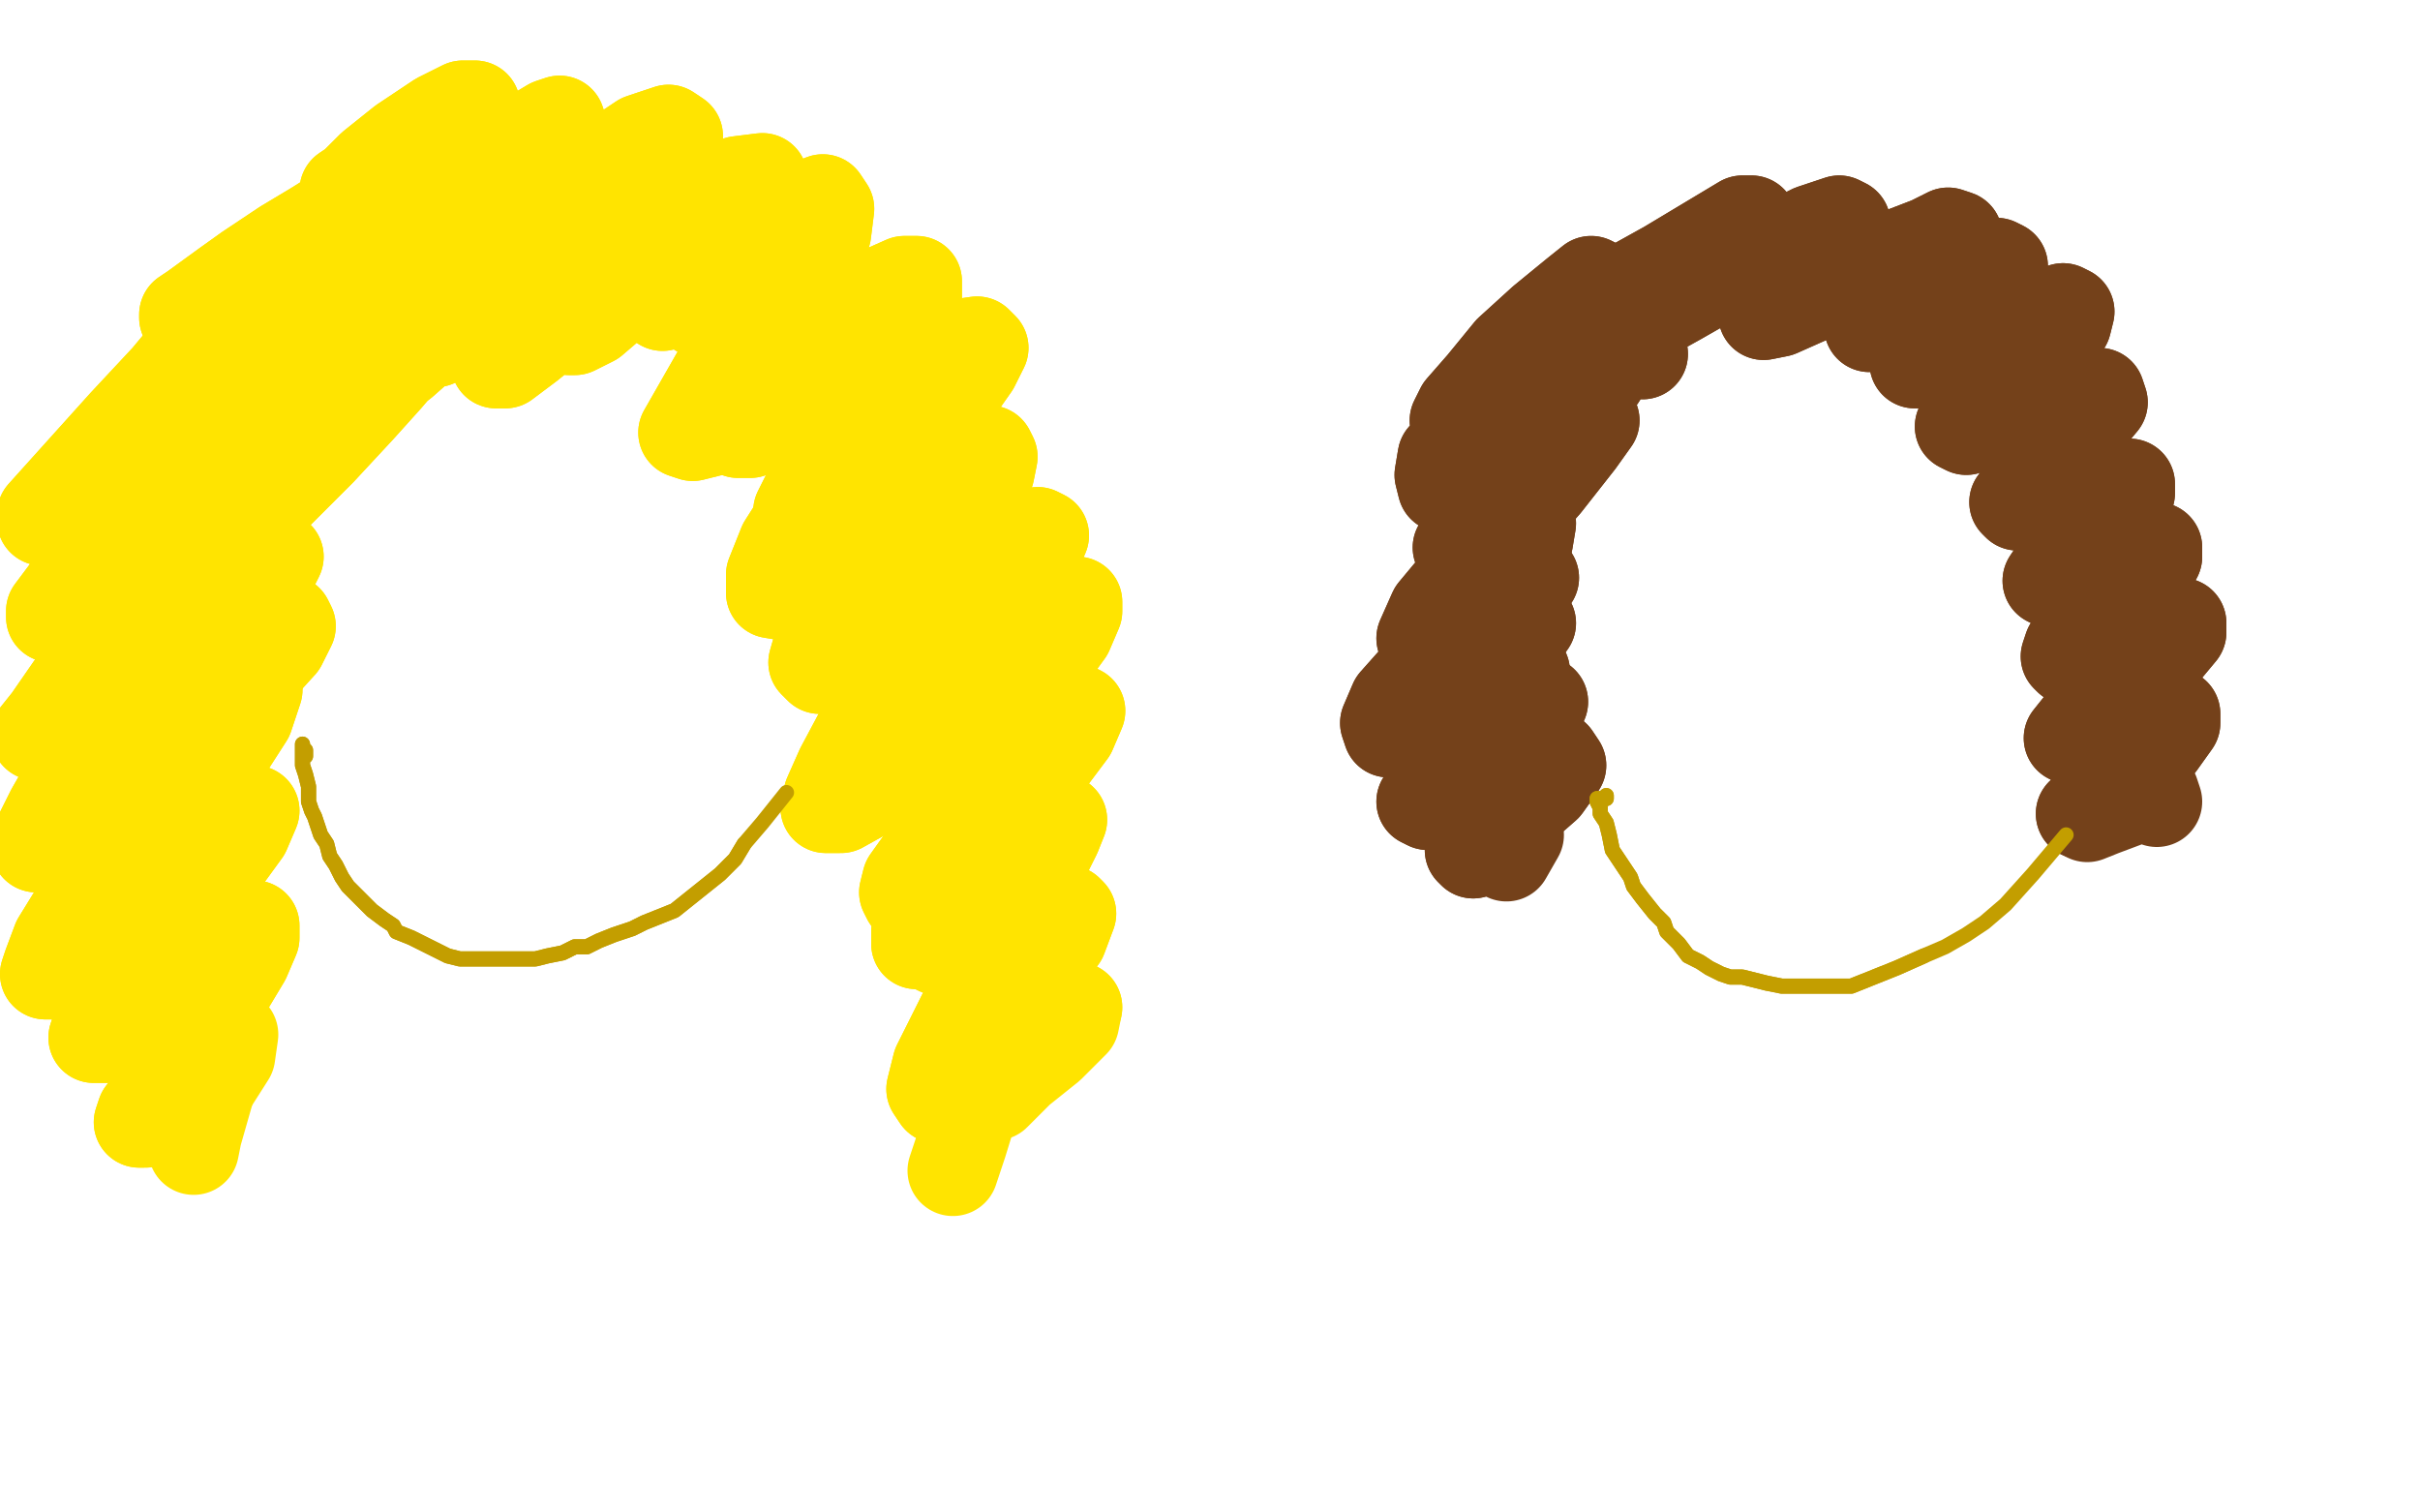 <?xml version="1.0" standalone="no"?>
<!DOCTYPE svg PUBLIC "-//W3C//DTD SVG 1.1//EN"
"http://www.w3.org/Graphics/SVG/1.1/DTD/svg11.dtd">

<svg width="800" height="500" version="1.1" xmlns="http://www.w3.org/2000/svg" xmlns:xlink="http://www.w3.org/1999/xlink" style="stroke-antialiasing: false"><desc>This SVG has been created on https://colorillo.com/</desc><rect x='0' y='0' width='800' height='500' style='fill: rgb(255,255,255); stroke-width:0' /><polyline points="119,62 117,62 117,62 115,63 115,63 114,63 114,63 117,61 117,61 123,55 123,55 133,47 133,47 145,39 145,39 153,35 157,35 158,39 156,44 150,54 142,63 138,69 139,70 144,67 152,62 161,55 172,47 182,41 185,40 186,43 183,50 176,60 170,68 168,72 170,71 176,68 186,62 200,54 212,46 221,43 224,45 224,50 219,58 212,68 207,75 206,79 208,79 213,76 222,72 233,65 244,60 252,59 253,63 252,70 246,80 239,90 233,99 231,103 234,104 239,103 247,100 257,95 267,91 273,90 275,92 274,99 268,109 259,120 251,131 244,140 244,143 248,143 254,140 263,136 272,132 279,129 284,128 285,133 281,141 274,152 268,161 264,169 264,173 266,175 270,174 278,169 288,163 294,160 298,160 299,164 296,173 289,186 279,201 271,212 269,219 271,221 277,221 285,219 295,214 303,212 307,212 309,215 308,223 303,234 296,245 292,251 289,257 289,258 293,257 298,256 309,249 316,246 321,246 322,251 319,261 312,273 305,284 300,291 299,295 300,297 303,297 308,294 315,291 322,291 325,293 322,301 312,311" style="fill: none; stroke: #ffe400; stroke-width: 30; stroke-linejoin: round; stroke-linecap: round; stroke-antialiasing: false; stroke-antialias: 0; opacity: 1.0"/>
<polyline points="119,62 117,62 117,62 115,63 115,63 114,63 114,63 117,61 117,61 123,55 123,55 133,47 133,47 145,39 153,35 157,35 158,39 156,44 150,54 142,63 138,69 139,70 144,67 152,62 161,55 172,47 182,41 185,40 186,43 183,50 176,60 170,68 168,72 170,71 176,68 186,62 200,54 212,46 221,43 224,45 224,50 219,58 212,68 207,75 206,79 208,79 213,76 222,72 233,65 244,60 252,59 253,63 252,70 246,80 239,90 233,99 231,103 234,104 239,103 247,100 257,95 267,91 273,90 275,92 274,99 268,109 259,120 251,131 244,140 244,143 248,143 254,140 263,136 272,132 279,129 284,128 285,133 281,141 274,152 268,161 264,169 264,173 266,175 270,174 278,169 288,163 294,160 298,160 299,164 296,173 289,186 279,201 271,212 269,219 271,221 277,221 285,219 295,214 303,212 307,212 309,215 308,223 303,234 296,245 292,251 289,257 289,258 293,257 298,256 309,249 316,246 321,246 322,251 319,261 312,273 305,284 300,291 299,295 300,297 303,297 308,294 315,291 322,291 325,293 322,301 312,311 310,314" style="fill: none; stroke: #ffe400; stroke-width: 30; stroke-linejoin: round; stroke-linecap: round; stroke-antialiasing: false; stroke-antialias: 0; opacity: 1.0"/>
<polyline points="119,71 117,69 117,69 116,68 116,68 112,70 112,70 104,75 104,75 94,81 94,81 82,89 82,89 75,94 75,94 64,102 61,104 61,105 66,103 72,99 86,91 97,87 105,85 108,90 103,98 95,106 80,121 63,137 56,146 54,150 57,151 65,147 75,140 85,135 92,132 94,132 93,138 86,150 74,166 62,181 56,190 50,200 50,202 54,201 61,195 69,189 77,184 82,183 83,188 79,199 69,213 57,229 46,242 42,247 43,247 49,245 59,238 71,231 80,224 85,223 85,228 82,237 73,251 61,268 47,284 40,293 40,295 46,294 55,288 67,280 77,272 83,268 84,268 81,275 73,286 61,301 49,316 43,324 43,326 46,326 53,321 62,316 72,309 78,307 84,306 84,310 81,317 75,327 67,338 61,345 60,346 63,345" style="fill: none; stroke: #ffe400; stroke-width: 30; stroke-linejoin: round; stroke-linecap: round; stroke-antialiasing: false; stroke-antialias: 0; opacity: 1.0"/>
<polyline points="119,71 117,69 117,69 116,68 116,68 112,70 112,70 104,75 104,75 94,81 94,81 82,89 82,89 75,94 64,102 61,104 61,105 66,103 72,99 86,91 97,87 105,85 108,90 103,98 95,106 80,121 63,137 56,146 54,150 57,151 65,147 75,140 85,135 92,132 94,132 93,138 86,150 74,166 62,181 56,190 50,200 50,202 54,201 61,195 69,189 77,184 82,183 83,188 79,199 69,213 57,229 46,242 42,247 43,247 49,245 59,238 71,231 80,224 85,223 85,228 82,237 73,251 61,268 47,284 40,293 40,295 46,294 55,288 67,280 77,272 83,268 84,268 81,275 73,286 61,301 49,316 43,324 43,326 46,326 53,321 62,316 72,309 78,307 84,306 84,310 81,317 75,327 67,338 61,345 60,346 63,345 68,343 73,342 77,342 76,349 69,360" style="fill: none; stroke: #ffe400; stroke-width: 30; stroke-linejoin: round; stroke-linecap: round; stroke-antialiasing: false; stroke-antialias: 0; opacity: 1.0"/>
<polyline points="77,179 76,179 76,179 74,177 74,177 76,172 76,172 83,161 83,161 93,146 93,146 104,130 104,130 116,116 116,116 126,105 130,100 130,99 126,102 118,109 112,114 105,120 108,116 114,109 127,96 138,85 147,77 152,74 153,74 148,80 141,87 134,91 133,93 137,90 148,82 166,72 187,61 204,54 213,52 215,56 215,61 204,76 195,87 189,95 187,99 192,99 200,96 222,86 240,77 255,70 262,69 263,74 260,85 251,104 238,122 230,136 226,143 229,144 237,142 249,135 264,128 278,121 287,119 290,122 289,131 281,146 273,158 259,180 255,190 255,196 261,197 271,196 283,193 294,191 303,191 305,196 304,206 297,221 286,239 278,254 274,263 273,267 278,267 287,262 300,254 314,246 327,240 336,240 337,247 334,259 323,275 312,290 305,301 303,308 303,312 304,312 310,309 318,304 326,298 332,297 333,301 331,311 323,326 315,342 310,352 308,360 310,363 313,362 318,359 321,356 323,355 324,358 322,365" style="fill: none; stroke: #ffe400; stroke-width: 30; stroke-linejoin: round; stroke-linecap: round; stroke-antialiasing: false; stroke-antialias: 0; opacity: 1.0"/>
<polyline points="77,179 76,179 76,179 74,177 74,177 76,172 76,172 83,161 83,161 93,146 93,146 104,130 104,130 116,116 126,105 130,100 130,99 126,102 118,109 112,114 105,120 108,116 114,109 127,96 138,85 147,77 152,74 153,74 148,80 141,87 134,91 133,93 137,90 148,82 166,72 187,61 204,54 213,52 215,56 215,61 204,76 195,87 189,95 187,99 192,99 200,96 222,86 240,77 255,70 262,69 263,74 260,85 251,104 238,122 230,136 226,143 229,144 237,142 249,135 264,128 278,121 287,119 290,122 289,131 281,146 273,158 259,180 255,190 255,196 261,197 271,196 283,193 294,191 303,191 305,196 304,206 297,221 286,239 278,254 274,263 273,267 278,267 287,262 300,254 314,246 327,240 336,240 337,247 334,259 323,275 312,290 305,301 303,308 303,312 304,312 310,309 318,304 326,298 332,297 333,301 331,311 323,326 315,342 310,352 308,360 310,363 313,362 318,359 321,356 323,355 324,358 322,365 318,378 315,387" style="fill: none; stroke: #ffe400; stroke-width: 30; stroke-linejoin: round; stroke-linecap: round; stroke-antialiasing: false; stroke-antialias: 0; opacity: 1.0"/>
<polyline points="510,232 503,235 503,235 495,240 495,240 488,245 488,245 481,247 481,247 477,246 477,246 476,243 476,243 477,236 477,236 481,231 491,220 496,214 503,208 506,206 501,213 492,220 482,228 470,234 465,236 462,235 467,231 475,223 487,212 498,201 504,194 507,191 504,194 496,201 487,207 478,212 471,213 470,211 474,202 484,190 496,177 511,160 522,146 527,139 526,139 518,143 507,151 493,157 483,161 477,161 476,157 477,151 484,143 492,135 502,128 509,123 511,122 507,124 500,129 491,135 485,138 481,139 483,135 490,127 499,116 510,106 521,97 526,93 528,94 527,98 521,105 514,112 507,118 506,118 510,114 520,107 533,98 551,88 566,79 576,73 579,73 578,76 571,83 561,91 551,98 543,103 542,105 546,104 555,99 569,91 585,83 599,76 608,73 610,74 609,77 603,83 595,90 587,97 583,102 583,104 588,103 597,99 610,93 625,85 638,80 644,77 647,78 645,82 639,89 631,96 623,103 619,107 618,108 622,107 631,103 642,96 653,90 660,87 662,88 661,91 656,96 649,103 640,110 635,116 633,120 638,120 646,117 660,111 673,105 682,102 684,103 683,107 677,116 667,125 657,133 650,138 648,141 650,142 656,140 666,138 679,133 688,131 694,130 695,133 690,139 683,147 675,155 669,162 666,166 667,167 672,167 680,165 691,162 699,161 704,160 704,163 699,168 691,176 683,184 679,189 677,192 679,193 683,192 691,189 700,185 708,182 713,181 713,184 708,191 698,200 690,208 684,214 683,217 684,218 691,217 699,214 709,209 717,206 721,206 721,209 716,215 706,223 697,231 688,239 684,244 686,245 690,245 698,242 706,239 715,236 719,236 719,239 714,246 705,254 697,262 690,267 688,269" style="fill: none; stroke: #74411a; stroke-width: 30; stroke-linejoin: round; stroke-linecap: round; stroke-antialiasing: false; stroke-antialias: 0; opacity: 1.0"/>
<polyline points="510,232 503,235 503,235 495,240 495,240 488,245 488,245 481,247 481,247 477,246 477,246 476,243 476,243 477,236 481,231 491,220 496,214 503,208 506,206 501,213 492,220 482,228 470,234 465,236 462,235 467,231 475,223 487,212 498,201 504,194 507,191 504,194 496,201 487,207 478,212 471,213 470,211 474,202 484,190 496,177 511,160 522,146 527,139 526,139 518,143 507,151 493,157 483,161 477,161 476,157 477,151 484,143 492,135 502,128 509,123 511,122 507,124 500,129 491,135 485,138 481,139 483,135 490,127 499,116 510,106 521,97 526,93 528,94 527,98 521,105 514,112 507,118 506,118 510,114 520,107 533,98 551,88 566,79 576,73 579,73 578,76 571,83 561,91 551,98 543,103 542,105 546,104 555,99 569,91 585,83 599,76 608,73 610,74 609,77 603,83 595,90 587,97 583,102 583,104 588,103 597,99 610,93 625,85 638,80 644,77 647,78 645,82 639,89 631,96 623,103 619,107 618,108 622,107 631,103 642,96 653,90 660,87 662,88 661,91 656,96 649,103 640,110 635,116 633,120 638,120 646,117 660,111 673,105 682,102 684,103 683,107 677,116 667,125 657,133 650,138 648,141 650,142 656,140 666,138 679,133 688,131 694,130 695,133 690,139 683,147 675,155 669,162 666,166 667,167 672,167 680,165 691,162 699,161 704,160 704,163 699,168 691,176 683,184 679,189 677,192 679,193 683,192 691,189 700,185 708,182 713,181 713,184 708,191 698,200 690,208 684,214 683,217 684,218 691,217 699,214 709,209 717,206 721,206 721,209 716,215 706,223 697,231 688,239 684,244 686,245 690,245 698,242 706,239 715,236 719,236 719,239 714,246 705,254 697,262 690,267 688,269 690,270 695,268 703,265 709,262 712,262 713,265" style="fill: none; stroke: #74411a; stroke-width: 30; stroke-linejoin: round; stroke-linecap: round; stroke-antialiasing: false; stroke-antialias: 0; opacity: 1.0"/>
<polyline points="543,117 540,116 540,116 536,116 536,116 532,117 532,117 522,124 522,124 515,129 515,129 511,131 511,131 511,129 511,129 514,125 520,120 526,115 532,110 536,109 536,114 529,125 518,140 508,151 494,166 484,179 482,181 484,182 487,180 496,175 503,172 506,173 505,179 494,195 481,210 469,223 461,232 458,239 459,242 466,241 477,235 489,228 499,223 504,222 504,226 500,235 491,246 481,255 473,262 470,265 472,266 479,263 488,259 499,254 509,250 514,250 516,253 511,260 503,267 495,275 489,279 486,281 487,282 491,280" style="fill: none; stroke: #74411a; stroke-width: 30; stroke-linejoin: round; stroke-linecap: round; stroke-antialiasing: false; stroke-antialias: 0; opacity: 1.0"/>
<polyline points="543,117 540,116 540,116 536,116 536,116 532,117 532,117 522,124 522,124 515,129 515,129 511,131 511,131 511,129 514,125 520,120 526,115 532,110 536,109 536,114 529,125 518,140 508,151 494,166 484,179 482,181 484,182 487,180 496,175 503,172 506,173 505,179 494,195 481,210 469,223 461,232 458,239 459,242 466,241 477,235 489,228 499,223 504,222 504,226 500,235 491,246 481,255 473,262 470,265 472,266 479,263 488,259 499,254 509,250 514,250 516,253 511,260 503,267 495,275 489,279 486,281 487,282 491,280 497,278 501,276 502,276 498,283" style="fill: none; stroke: #74411a; stroke-width: 30; stroke-linejoin: round; stroke-linecap: round; stroke-antialiasing: false; stroke-antialias: 0; opacity: 1.0"/>
<polyline points="244,85 251,80 251,80 259,73 259,73 267,68 267,68 272,66 272,66 274,69 274,69 273,77 273,77 268,88 268,88 266,95 260,106 258,109 258,113 262,113 270,109 280,103 290,97 299,93 303,93 303,99 297,108 288,119 281,128 278,132 279,133 283,131 293,127 305,120 316,114 323,113 325,115 322,121 315,131 305,142 296,153 290,160 290,162 295,163 303,159 313,154 322,150 327,149 328,151 327,156 319,168 310,179 304,187 301,192 303,192 308,192 316,188 327,182 336,177 343,176 345,177 342,184 334,195 325,206 318,214 315,219 316,220 321,219 330,213 342,207 351,201 356,199 356,202 353,209 345,220 336,231 329,240 325,246 325,248 328,247 334,245 342,240 349,235 355,234 357,235 354,242 345,254 336,265 330,272 321,281 321,283 323,283 329,281 337,277 344,273 349,271 351,271 349,276 344,286 335,299 327,309 323,315 326,314 333,310 341,305 348,302 353,301 354,302 351,310 342,322 333,334 326,342 323,346 328,345 334,342 345,336 352,333 356,333" style="fill: none; stroke: #ffe400; stroke-width: 30; stroke-linejoin: round; stroke-linecap: round; stroke-antialiasing: false; stroke-antialias: 0; opacity: 1.0"/>
<polyline points="244,85 251,80 251,80 259,73 259,73 267,68 267,68 272,66 272,66 274,69 274,69 273,77 273,77 268,88 266,95 260,106 258,109 258,113 262,113 270,109 280,103 290,97 299,93 303,93 303,99 297,108 288,119 281,128 278,132 279,133 283,131 293,127 305,120 316,114 323,113 325,115 322,121 315,131 305,142 296,153 290,160 290,162 295,163 303,159 313,154 322,150 327,149 328,151 327,156 319,168 310,179 304,187 301,192 303,192 308,192 316,188 327,182 336,177 343,176 345,177 342,184 334,195 325,206 318,214 315,219 316,220 321,219 330,213 342,207 351,201 356,199 356,202 353,209 345,220 336,231 329,240 325,246 325,248 328,247 334,245 342,240 349,235 355,234 357,235 354,242 345,254 336,265 330,272 321,281 321,283 323,283 329,281 337,277 344,273 349,271 351,271 349,276 344,286 335,299 327,309 323,315 326,314 333,310 341,305 348,302 353,301 354,302 351,310 342,322 333,334 326,342 323,346 328,345 334,342 345,336 352,333 356,333 355,338 347,346 337,354 329,362" style="fill: none; stroke: #ffe400; stroke-width: 30; stroke-linejoin: round; stroke-linecap: round; stroke-antialiasing: false; stroke-antialias: 0; opacity: 1.0"/>
<polyline points="219,101 224,92 224,92 226,88 226,88 226,87 226,87 225,87 225,87 219,90 219,90 212,95 212,95 203,100 203,100 196,106 190,109 188,109 189,106 194,102 201,95 207,90 208,87 206,89 197,96 186,105 175,114 167,120 164,120 165,117 170,110 178,100 187,91 193,83 193,82 188,84 179,90 168,98 155,106 146,111 144,113 146,110 153,103 162,95 169,88 171,84 169,86 161,94 150,105 133,120 115,133 106,141 106,142 109,140 117,133 126,125 133,119 134,118 128,125 119,135 106,149 93,162 86,169 79,177 82,175 84,171 88,167 89,166 87,171 81,183 72,197 64,206 63,207 68,204 76,197 85,188 91,183 92,184 89,190 80,202 69,217 58,230 55,235 56,236 61,233 70,224 81,214 90,206 95,205 96,207 93,213 83,224" style="fill: none; stroke: #ffe400; stroke-width: 30; stroke-linejoin: round; stroke-linecap: round; stroke-antialiasing: false; stroke-antialias: 0; opacity: 1.0"/>
<polyline points="219,101 224,92 224,92 226,88 226,88 226,87 226,87 225,87 225,87 219,90 219,90 212,95 212,95 203,100 196,106 190,109 188,109 189,106 194,102 201,95 207,90 208,87 206,89 197,96 186,105 175,114 167,120 164,120 165,117 170,110 178,100 187,91 193,83 193,82 188,84 179,90 168,98 155,106 146,111 144,113 146,110 153,103 162,95 169,88 171,84 169,86 161,94 150,105 133,120 115,133 106,141 106,142 109,140 117,133 126,125 133,119 134,118 128,125 119,135 106,149 93,162 86,169 79,177 82,175 84,171 88,167 89,166 87,171 81,183 72,197 64,206 63,207 68,204 76,197 85,188 91,183 92,184 89,190 80,202 69,217 58,230 55,235 56,236 61,233 70,224 81,214 90,206 95,205 96,207 93,213 83,224 70,237 57,249 49,257 47,258 48,257 54,251" style="fill: none; stroke: #ffe400; stroke-width: 30; stroke-linejoin: round; stroke-linecap: round; stroke-antialiasing: false; stroke-antialias: 0; opacity: 1.0"/>
<polyline points="90,122 89,121 89,121 87,120 87,120 80,124 80,124 71,132 71,132 58,143 58,143 49,150 49,150 41,154 41,154 40,155 42,150 50,140 60,128 68,116 72,107 72,106 65,113 55,125 41,140 23,160 14,170 14,172 19,172 25,168 42,154 55,143 60,139 61,139 56,149 46,161 38,173 23,194 17,202 17,204 21,202 30,196 38,190 51,181 55,179 54,183 48,194 38,209 25,225 16,238 12,243 13,243 20,239 29,231 39,223 46,219 48,220 45,226 36,238 25,254 17,268 13,276 12,280 16,279 23,274 32,268 37,264 43,261 45,263 42,271 35,284 27,298 19,311 16,319 15,322 18,322 28,316 38,309 47,303 52,302 52,305 48,312 42,323 35,333 32,340 31,343 35,343 43,339 53,332 63,325 70,323 71,325 69,333 63,346 54,359 47,368 46,371 48,371 54,367" style="fill: none; stroke: #ffe400; stroke-width: 30; stroke-linejoin: round; stroke-linecap: round; stroke-antialiasing: false; stroke-antialias: 0; opacity: 1.0"/>
<polyline points="90,122 89,121 89,121 87,120 87,120 80,124 80,124 71,132 71,132 58,143 58,143 49,150 49,150 41,154 40,155 42,150 50,140 60,128 68,116 72,107 72,106 65,113 55,125 41,140 23,160 14,170 14,172 19,172 25,168 42,154 55,143 60,139 61,139 56,149 46,161 38,173 23,194 17,202 17,204 21,202 30,196 38,190 51,181 55,179 54,183 48,194 38,209 25,225 16,238 12,243 13,243 20,239 29,231 39,223 46,219 48,220 45,226 36,238 25,254 17,268 13,276 12,280 16,279 23,274 32,268 37,264 43,261 45,263 42,271 35,284 27,298 19,311 16,319 15,322 18,322 28,316 38,309 47,303 52,302 52,305 48,312 42,323 35,333 32,340 31,343 35,343 43,339 53,332 63,325 70,323 71,325 69,333 63,346 54,359 47,368 46,371 48,371 54,367 61,361 68,356 70,356 69,361 65,375 64,380" style="fill: none; stroke: #ffe400; stroke-width: 30; stroke-linejoin: round; stroke-linecap: round; stroke-antialiasing: false; stroke-antialias: 0; opacity: 1.0"/>
<polyline points="101,250 101,249 101,249 101,248 101,248 100,247 100,247 100,246 100,246 100,247 100,248 100,250 100,251 100,253 101,256 102,260 102,265 103,268 104,270 105,273 106,276 108,279 109,283 111,286 113,290 115,293 118,296 120,298 123,301 127,304 130,306 131,308 136,310 140,312 144,314 148,316 152,317 156,317 160,317 164,317 167,317 173,317 177,317 181,316 186,315 190,313 194,313 198,311 203,309 209,307 213,305 218,303 223,301 228,297 233,293 238,289 243,284 246,279" style="fill: none; stroke: #c39e00; stroke-width: 5; stroke-linejoin: round; stroke-linecap: round; stroke-antialiasing: false; stroke-antialias: 0; opacity: 1.0"/>
<polyline points="101,250 101,249 101,249 101,248 101,248 100,247 100,247 100,246 100,247 100,248 100,250 100,251 100,253 101,256 102,260 102,265 103,268 104,270 105,273 106,276 108,279 109,283 111,286 113,290 115,293 118,296 120,298 123,301 127,304 130,306 131,308 136,310 140,312 144,314 148,316 152,317 156,317 160,317 164,317 167,317 173,317 177,317 181,316 186,315 190,313 194,313 198,311 203,309 209,307 213,305 218,303 223,301 228,297 233,293 238,289 243,284 246,279 252,272 260,262" style="fill: none; stroke: #c39e00; stroke-width: 5; stroke-linejoin: round; stroke-linecap: round; stroke-antialiasing: false; stroke-antialias: 0; opacity: 1.0"/>
<polyline points="531,263 531,264 531,264 529,264 529,264 528,264 528,264 528,265 529,267 529,269 531,272 532,276 533,281 535,284 537,287 539,290 540,293 543,297 547,302 550,305 551,308 553,310 555,312 558,316 562,318 565,320 569,322 572,323 576,323 580,324 584,325 589,326 594,326 599,326 603,326 607,326 612,326 617,324 622,322 627,320 636,316" style="fill: none; stroke: #c39e00; stroke-width: 5; stroke-linejoin: round; stroke-linecap: round; stroke-antialiasing: false; stroke-antialias: 0; opacity: 1.0"/>
<polyline points="531,263 531,264 531,264 529,264 529,264 528,264 528,265 529,267 529,269 531,272 532,276 533,281 535,284 537,287 539,290 540,293 543,297 547,302 550,305 551,308 553,310 555,312 558,316 562,318 565,320 569,322 572,323 576,323 580,324 584,325 589,326 594,326 599,326 603,326 607,326 612,326 617,324 622,322 627,320 636,316 643,313 650,309 656,305 663,299 672,289 683,276" style="fill: none; stroke: #c39e00; stroke-width: 5; stroke-linejoin: round; stroke-linecap: round; stroke-antialiasing: false; stroke-antialias: 0; opacity: 1.0"/>
</svg>
